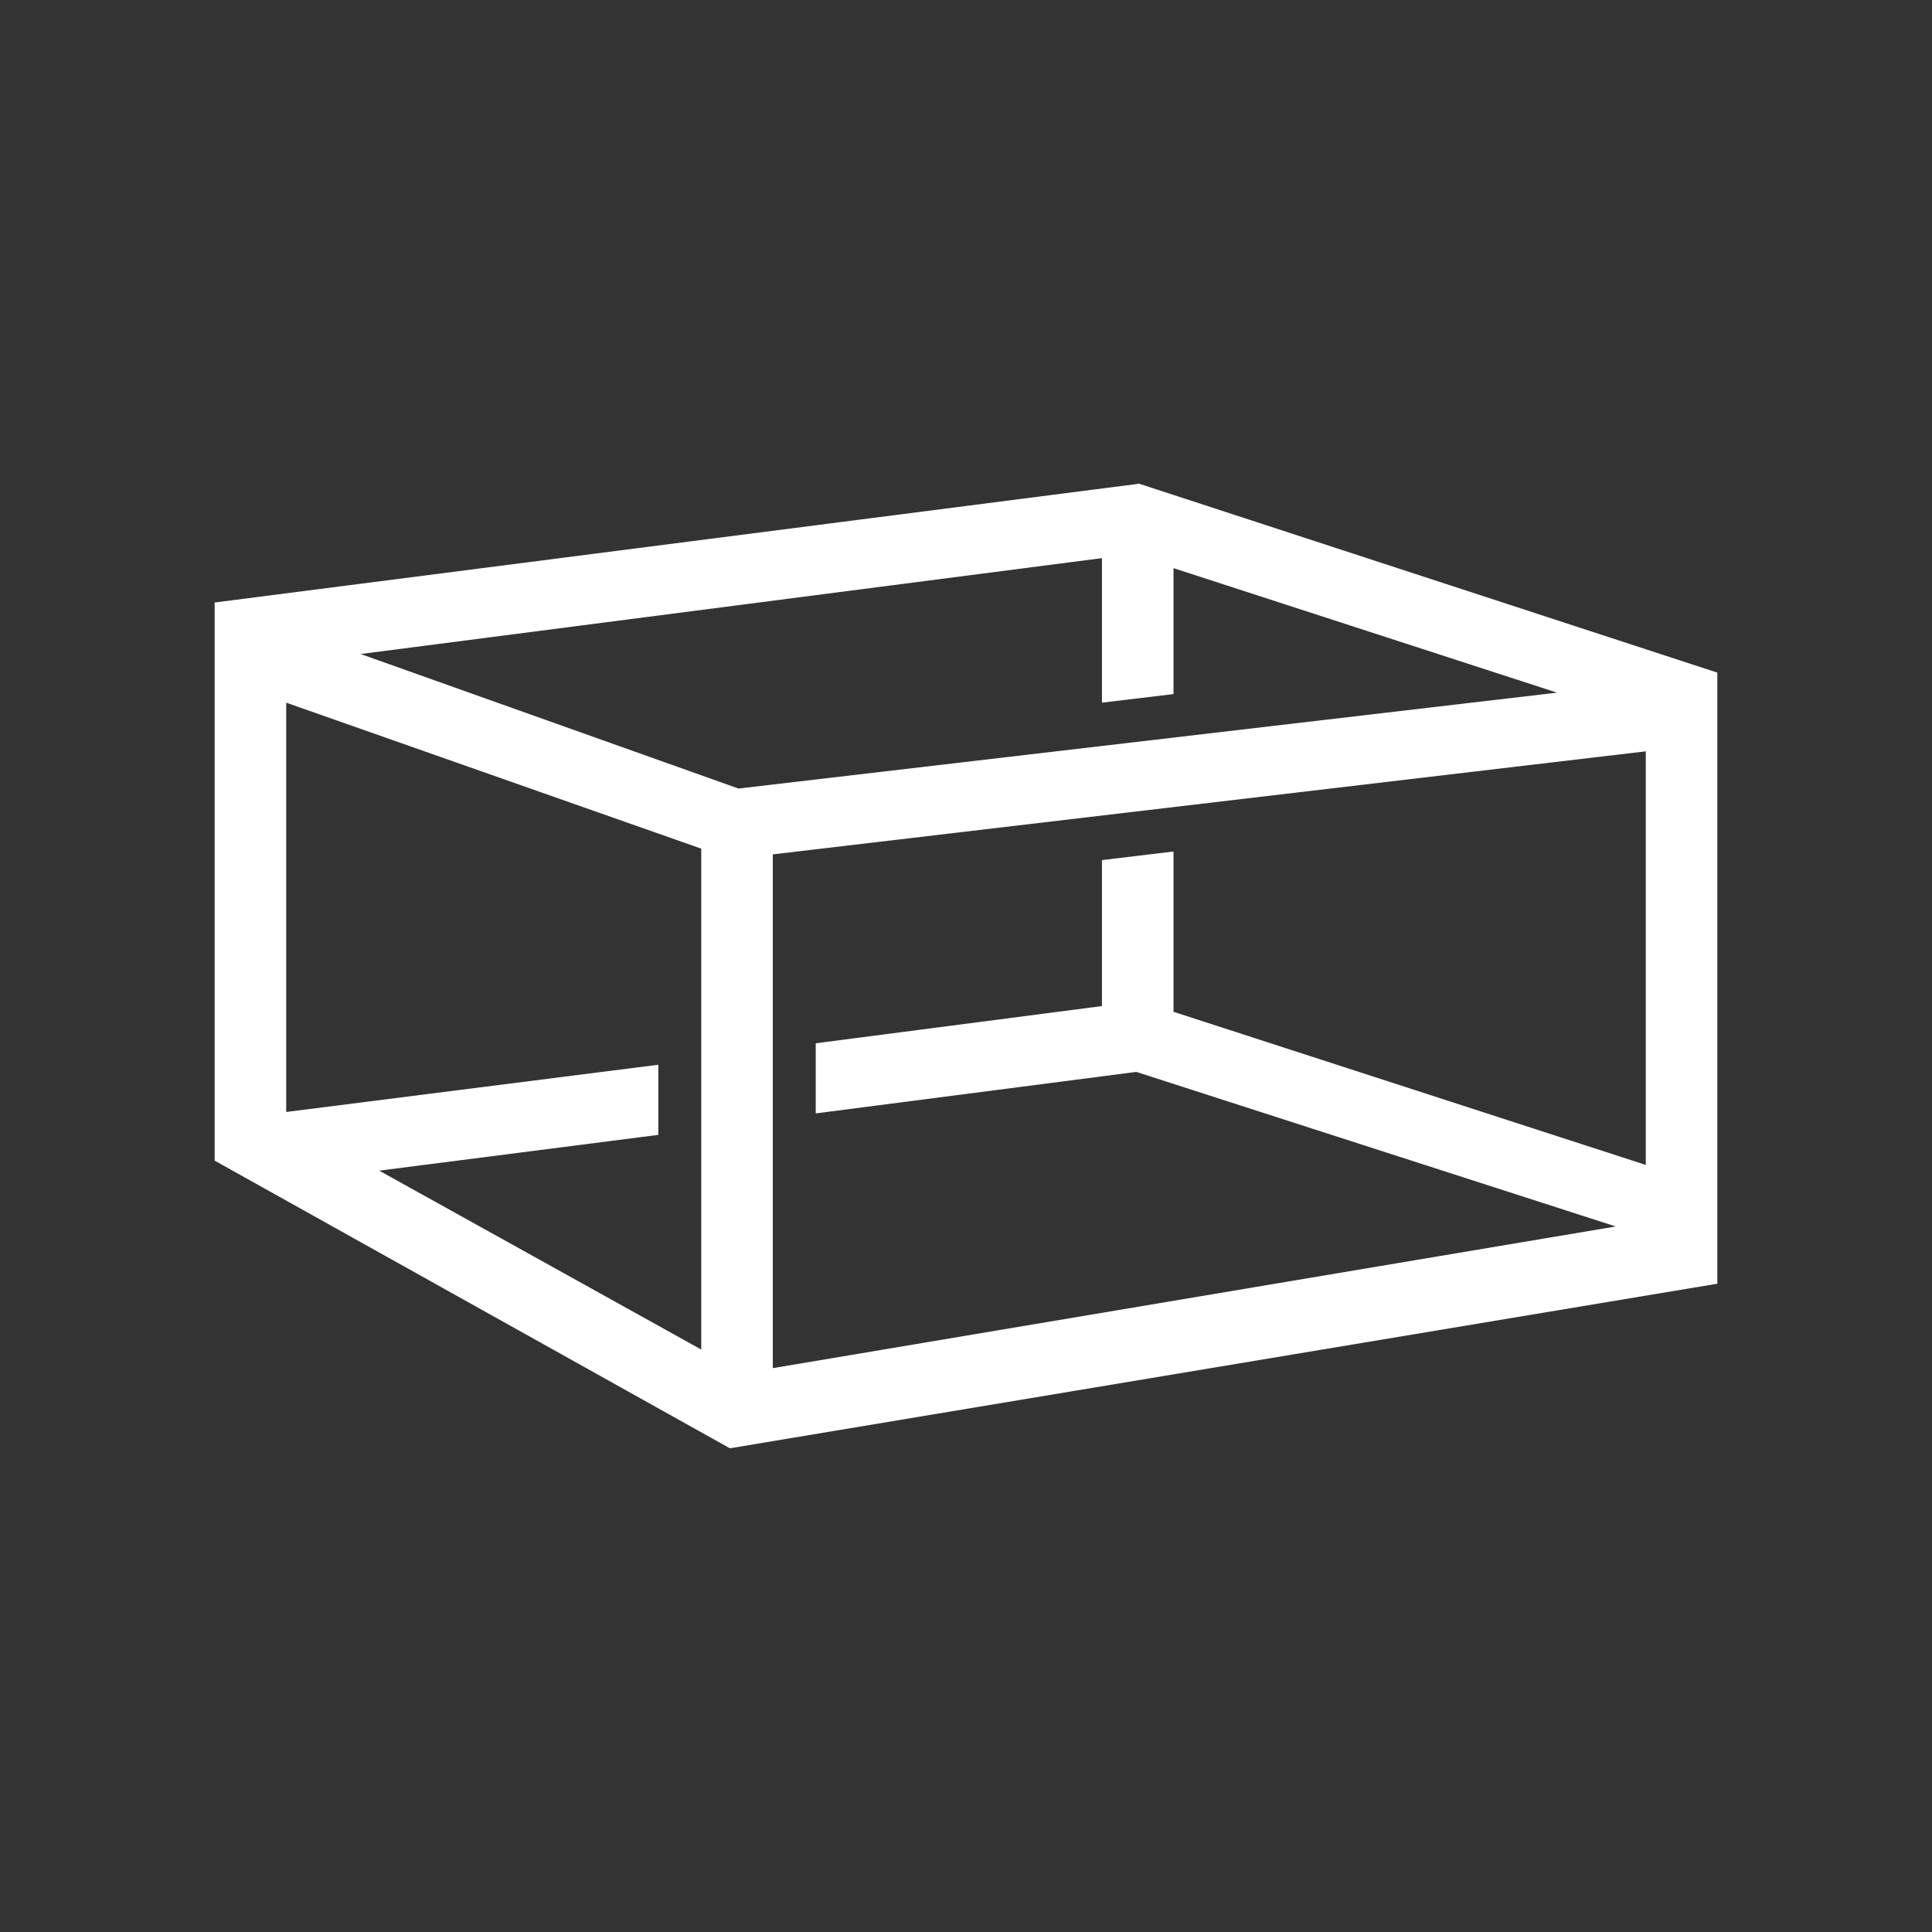<?xml version="1.0" encoding="UTF-8" standalone="no"?>
<!-- Generator: Adobe Illustrator 19.1.0, SVG Export Plug-In . SVG Version: 6.00 Build 0)  -->

<svg
   xmlns:dc="http://purl.org/dc/elements/1.1/"
   xmlns:cc="http://creativecommons.org/ns#"
   xmlns:rdf="http://www.w3.org/1999/02/22-rdf-syntax-ns#"
   xmlns:svg="http://www.w3.org/2000/svg"
   xmlns="http://www.w3.org/2000/svg"
   xmlns:sodipodi="http://sodipodi.sourceforge.net/DTD/sodipodi-0.dtd"
   xmlns:inkscape="http://www.inkscape.org/namespaces/inkscape"
   version="1.1"
   id="Ebene_1"
   x="0px"
   y="0px"
   viewBox="0 0 135 135"
   enable-background="new 0 0 135 135"
   xml:space="preserve"
   inkscape:version="0.48.2 r9819"
   width="100%"
   height="100%"
   sodipodi:docname="home_06_simulation_135x135px-02.svg"><rect x="0" y="0" width="135" height="135" fill="#333333" stroke="none"/><defs
   id="defs9" /><sodipodi:namedview
   pagecolor="#ffffff"
   bordercolor="#666666"
   borderopacity="1"
   objecttolerance="10"
   gridtolerance="10"
   guidetolerance="10"
   inkscape:pageopacity="0"
   inkscape:pageshadow="2"
   inkscape:window-width="2560"
   inkscape:window-height="1388"
   id="namedview7"
   showgrid="false"
   inkscape:zoom="1.7481481"
   inkscape:cx="67.5"
   inkscape:cy="-46.90678"
   inkscape:window-x="-8"
   inkscape:window-y="-8"
   inkscape:window-maximized="1"
   inkscape:current-layer="Ebene_1" />
<style
   type="text/css"
   id="style3">
	.st0{fill:#FFFFFF;}
</style>
<path
   class="st0"
   d="m 79.6,33.8 -64.6,8.3 v 39 L 51,101.2 120,89.7 v -42.7 L 79.6,33.8 z m -30.6,60.5 -22.5,-12.5 19.5,-2.5 v -4.9 l -26,3.3 v -28.6 l 29,10.2 v 35 z m -23.8,-48.6 51.8,-6.7 v 10.1 l 5,-0.6 v -8.8 l 26.8,8.7 -57.2,6.7 -26.4,-9.4 z m 89.8,35.7 -33,-10.7 v -11.2 l -5,0.6 v 10.2 l -20,2.6 v 4.9 l 22.4,-2.9 33.5,10.8 -58.9,9.9 v -35.9 l 61,-7.2 v 28.9 z"
   id="path5"
   inkscape:connector-curvature="0"
   style="fill:#ffffff" />
</svg>